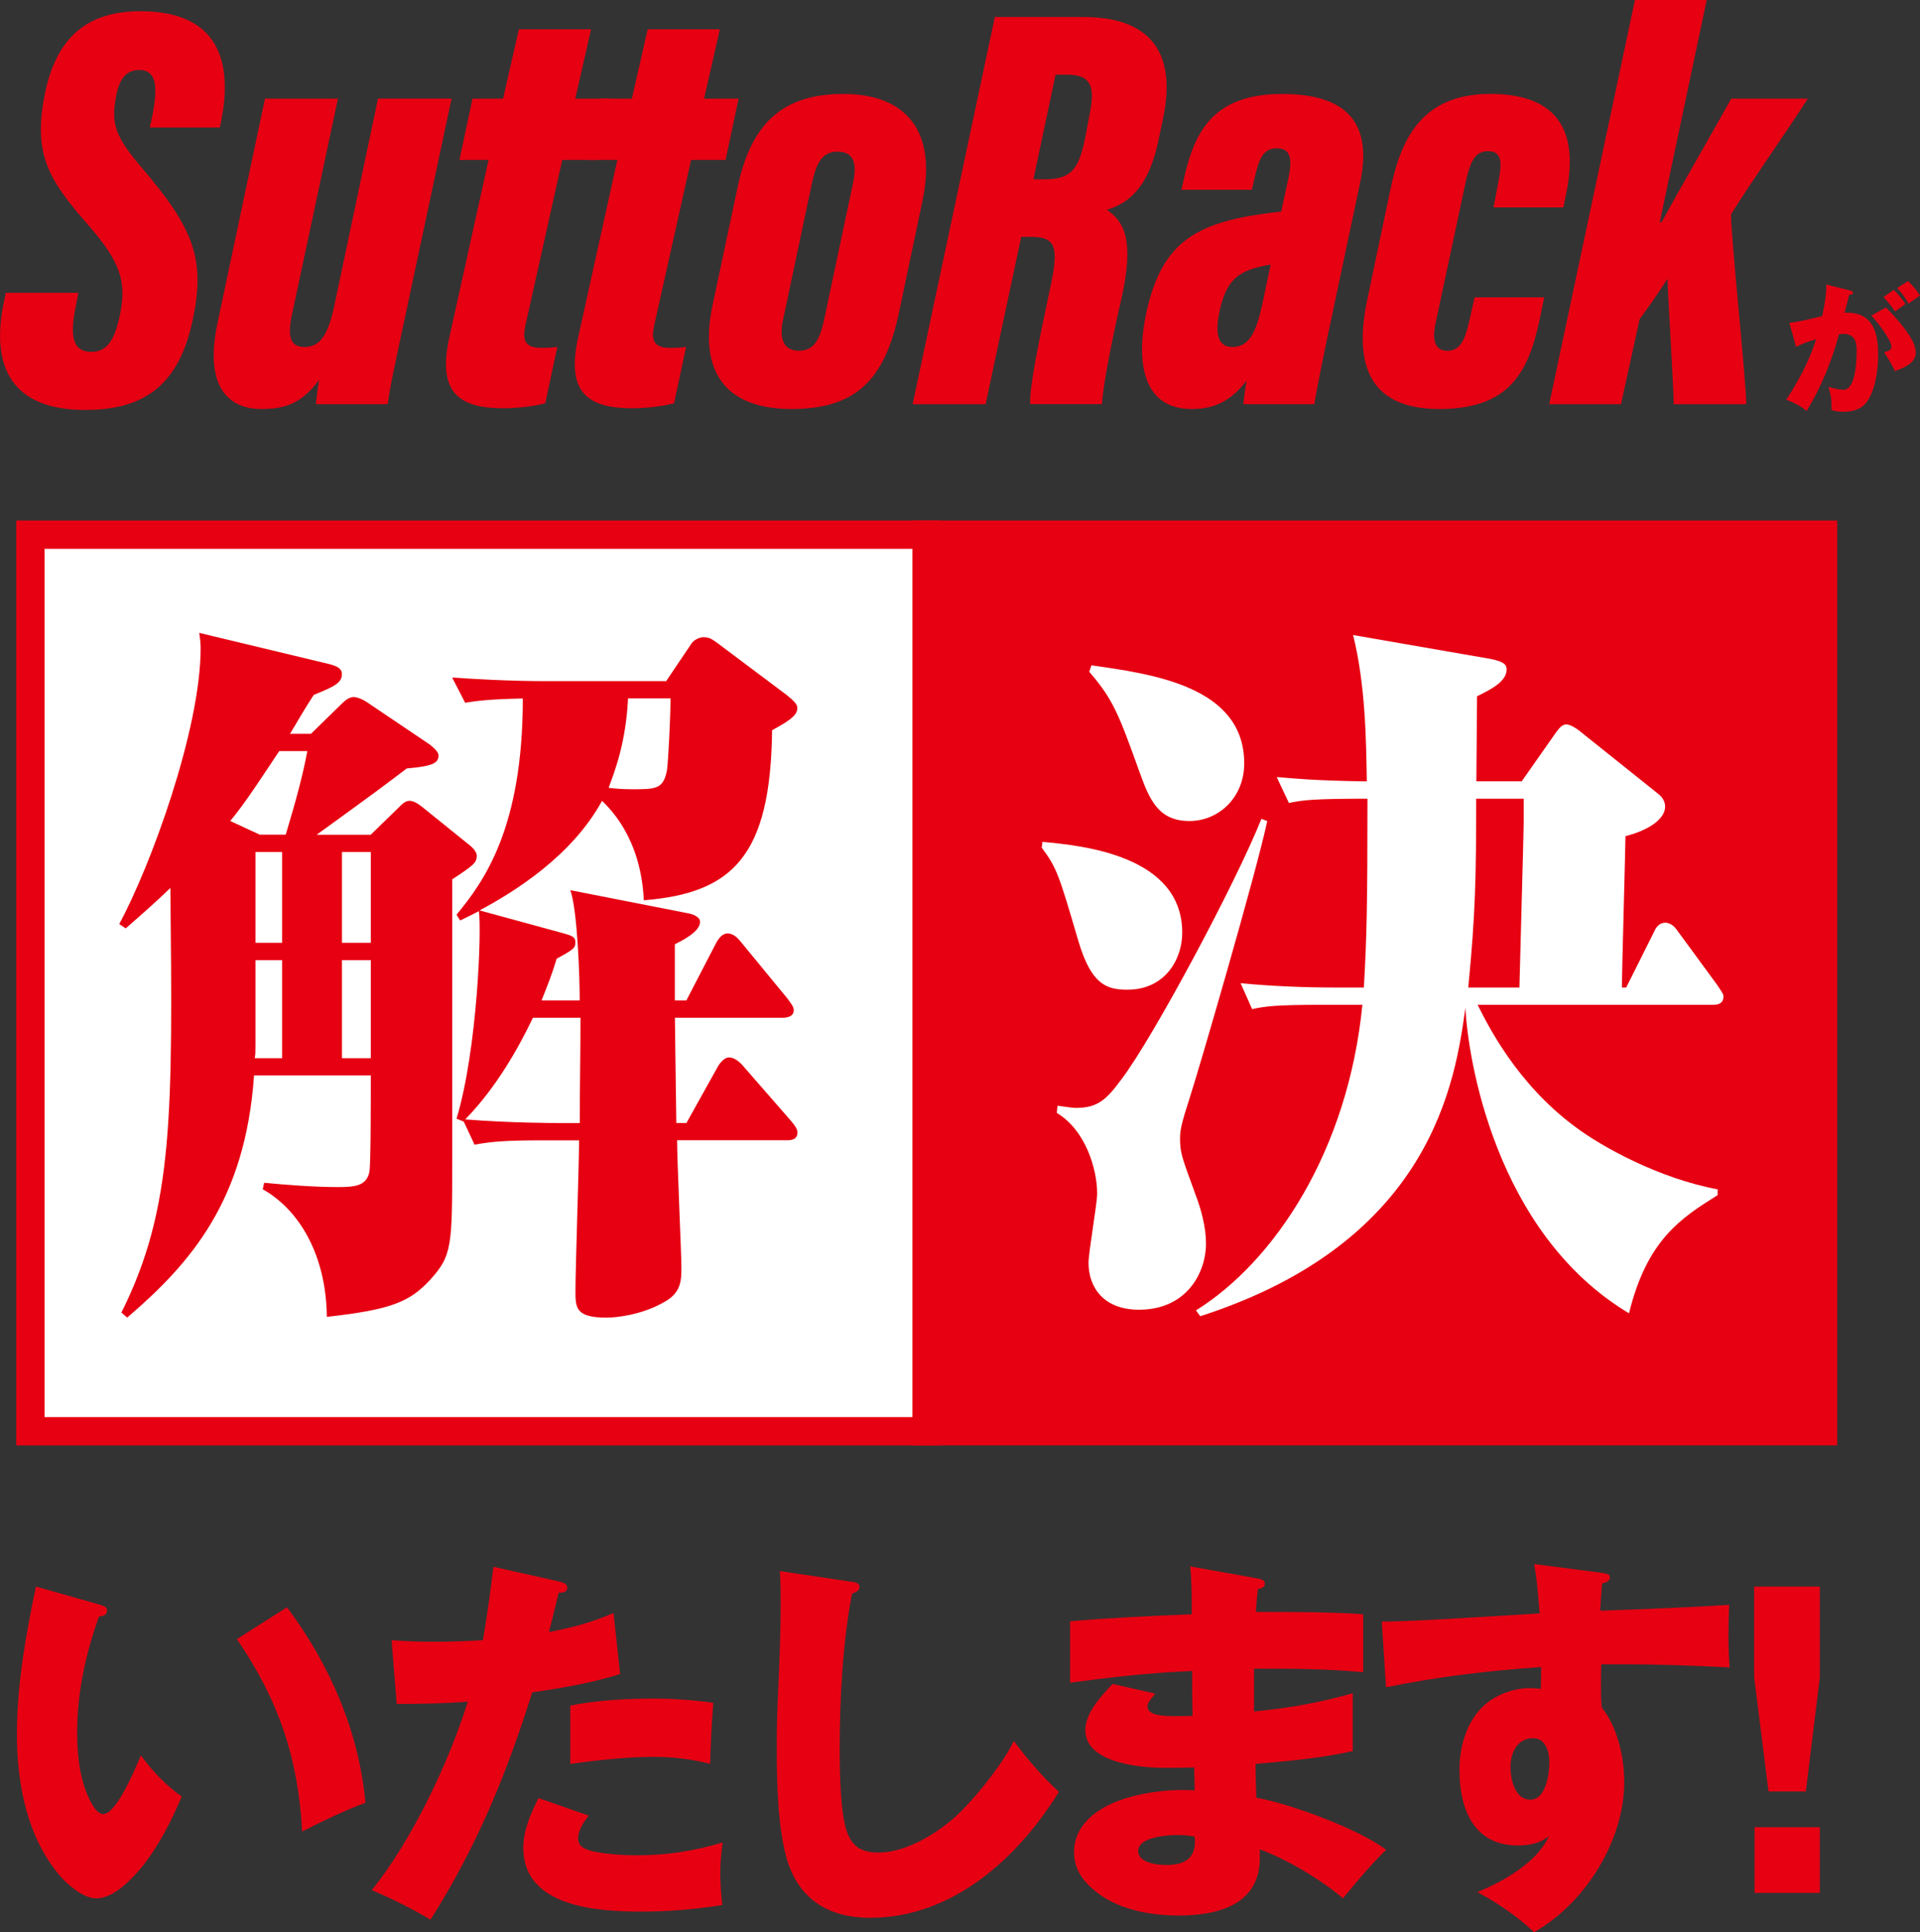 <?xml version="1.0" encoding="UTF-8"?><svg id="_レイヤー_1" xmlns="http://www.w3.org/2000/svg" viewBox="0 0 324.97 326.96"><rect x="0" y="0" width="324.97" height="326.96" fill="#333333" stroke="none"/><defs><style>.cls-1{fill:#e60012;}.cls-1,.cls-2{stroke-width:0px;}.cls-2{fill:#fff;}</style></defs><path class="cls-1" d="M13.26,49.55l-.6,3.11c-.79,4.5-.23,6.88,2.83,6.88,2.65,0,3.97-2.04,4.85-6.47,1.05-5.35.15-8.65-5.44-15.03-6.65-7.6-9.31-11.9-7.36-21.89C9.41,6.45,14.67,1.9,23.74,1.9c14.34,0,15.34,9.96,13.75,18.3l-.27,1.38h-11.86l.51-2.42c.79-4.3.72-7.31-2.3-7.31-2.03,0-3.36,1.22-3.95,4.61-.83,4.6-.07,6.69,4.41,11.96,8.75,10.23,10.73,15.41,8.63,25.53-2.23,10.66-7.64,15.42-18.25,15.42-12.26,0-16.09-7.13-13.75-18.29l.33-1.53h12.28Z"/><path class="cls-1" d="M68.91,52c-1.84,8.62-2.93,13.5-3.29,16.39h-12.15c.1-1.08.29-2.69.55-4.12-2.97,4.01-5.74,4.94-9.83,4.94-4.44,0-9.96-2.56-7.34-14.73l8-37.79h12.35l-7.82,36.74c-.75,3.6-.2,5.29,2.17,5.29,2.73,0,4.02-2.28,5.02-6.93l7.41-35.11h12.45l-7.52,35.32Z"/><path class="cls-1" d="M79.95,16.69h5.2l2.67-11.73h12.22l-2.67,11.73h5.84l-2.2,10.37h-5.84l-6.26,28.09c-.49,2.36-.12,3.71,2.69,3.71.68,0,1.7,0,2.73-.16l-2.04,9.53c-2.28.63-5.24.85-7.1.85-7.54,0-11.12-2.72-9.19-11.74l6.69-30.28h-4.93l2.21-10.37Z"/><path class="cls-1" d="M101.75,16.69h5.2l2.67-11.73h12.22l-2.67,11.73h5.84l-2.2,10.37h-5.84l-6.26,28.09c-.49,2.36-.12,3.71,2.69,3.71.68,0,1.7,0,2.73-.16l-2.04,9.53c-2.28.63-5.24.85-7.1.85-7.54,0-11.12-2.72-9.19-11.74l6.69-30.28h-4.93l2.21-10.37Z"/><path class="cls-1" d="M156.15,33.91l-3.96,18.84c-2.36,11.28-7.1,16.46-18.22,16.46s-15.74-6.24-13.38-17.5l4.25-20.02c2.34-11.13,7.92-15.79,17.92-15.79,10.5,0,15.86,6.19,13.39,18.01ZM137.39,31.18l-4.82,22.78c-.72,3.22-.07,5.39,2.68,5.39s3.61-2.31,4.29-5.52l4.82-22.75c.62-2.92.51-5.42-2.62-5.42-2.85,0-3.66,2.4-4.35,5.51Z"/><path class="cls-1" d="M172.84,40.11l-6.02,28.29h-12.35L168.38,2.88h15.04c10.95,0,15.81,5.71,13.46,17.05l-.79,3.75c-1.63,7.91-4.96,10.7-8.75,11.82,2.84,1.94,4.74,4.96,2.45,15.12-1.45,6.29-3.08,14.32-3.28,17.76h-12.15c-.11-2.96,1.31-9.87,3.5-20.17,1.37-6.48.75-8.12-3.27-8.12h-1.74ZM174.91,30.35h1.69c4.47,0,5.96-1.33,7.1-7.18l.76-4.03c.85-4.4.32-6.5-3.83-6.5h-1.97l-3.75,17.71Z"/><path class="cls-1" d="M225.14,54.82c-.81,3.84-2.45,11.8-2.68,13.57h-12.02c.1-.99.29-2.45.55-3.96-2.6,3.31-5.29,4.78-9.31,4.78-7.8,0-9.61-7.14-7.66-16.3,2.58-11.83,8.27-15.26,20.73-16.85.72-.1,1.48-.2,2.1-.26l1.21-5.59c.69-3.27.45-5.11-1.95-5.11s-3.02,1.87-3.77,5.04l-.46,1.98h-11.91l.27-1.23c1.75-8.15,4.7-14.99,16.77-14.99,10.77,0,15.36,4.77,13.21,14.94l-5.07,23.98ZM215.07,44.77c-.42.06-.91.16-1.37.26-4.12.91-6.1,2.34-7.27,7.54-.69,3.25-.64,6.15,2.14,6.15,2.95,0,4.08-2.65,5.11-7.38l1.38-6.57Z"/><path class="cls-1" d="M261.36,50.33l-.47,2.33c-1.84,9.21-4.47,16.55-17.26,16.55s-14.32-8.69-12.18-18.67l3.85-18.31c1.68-8.19,5.01-16.34,16.91-16.34,13.57,0,14.48,8.82,12.93,16.59l-.53,2.62h-11.82l.83-4.38c.59-3.07.68-5.14-1.78-5.14s-3.09,2.3-3.8,5.39l-5.01,23.48c-.62,2.7-.42,4.91,1.98,4.91s3.08-2.38,3.84-5.77l.73-3.28h11.77Z"/><path class="cls-1" d="M280.92,37.61h.3c3.27-5.96,8.51-15.01,11.8-20.92h12.96c-4.27,6.63-9.02,13.24-12.99,19.56-.04,3.72,2.57,28.25,2.57,32.15h-12.28c.03-2.1-1.05-19.56-1.05-21.25-1.41,2.3-3.67,5.45-4.71,6.84l-3.16,14.41h-12.15L276.72,0h12.15l-7.95,37.61Z"/><path class="cls-1" d="M309.11,48.14l3.92.99c.5.12.58.19.58.41,0,.24-.22.31-.62.34-.26,1.08-.53,2.09-.79,3.03h.43c4.42,0,5.26,3.44,5.26,7.11,0,2.5-.46,6.06-1.99,8.07-.96,1.27-2.48,1.59-3.96,1.59-.72,0-1.27-.1-1.95-.29,0-1.8-.02-2.16-.5-3.92,1.01.29,1.85.48,2.52.48,2.14,0,2.24-5.22,2.24-6.73s-.46-2.72-2.26-2.72c-.19,0-.55.02-.72.05-1.23,4.57-3.03,8.96-5.48,13-1.06-.89-2.19-1.42-3.46-1.92,2.09-3.17,3.92-6.61,5.07-10.24-1.3.38-2.21.72-3.41,1.3l-1.13-4.06c1.3-.14,2.74-.46,5.55-1.13.5-2.28.7-3.77.72-5.36ZM319.21,52.03c1.37,1.37,2.86,3.03,3.89,4.64.6.91,1.15,1.9,1.15,3.03,0,1.71-1.9,2.5-3.53,3.1-.46-1.01-1.2-2.28-1.83-3.2.79-.22,1.23-.34,1.23-.94,0-1.18-2.52-4.35-3.39-5.26l2.48-1.37ZM320.55,49.05c.77.79,1.35,1.47,1.97,2.38-.34.22-1.32.94-1.75,1.27-.41-.58-1.51-1.95-1.97-2.45l1.75-1.2ZM322.95,47.56c.75.72,1.47,1.59,2.02,2.45-.62.43-1.35.94-1.95,1.37-.62-1.08-1.06-1.73-1.92-2.64l1.85-1.18Z"/><rect class="cls-2" x="5.15" y="90.47" width="151.71" height="151.71"/><path class="cls-1" d="M159.25,244.58H2.75V88.08h156.5v156.5ZM7.54,239.79h146.92V92.87H7.54v146.92Z"/><rect class="cls-1" x="156.86" y="90.47" width="151.71" height="151.71"/><path class="cls-1" d="M310.96,244.58h-156.5V88.08h156.5v156.5ZM159.25,239.79h146.92V92.87h-146.92v146.92Z"/><path class="cls-1" d="M62.76,141.24l4.63-4.51c.73-.73,1.22-1.22,1.95-1.22s1.59.61,2.2,1.1l7.56,6.1c.98.73,1.59,1.46,1.59,2.07,0,1.22-.49,1.59-4.15,4.02v47.32c0,14.76,0,16.34-3.78,20.49-3.42,3.66-6.46,5-17.44,6.22-.12-10.61-4.76-18.17-10.85-21.59l.24-1.1c3.78.37,8.66.73,12.44.73,3.05,0,4.88-.24,5.37-2.56.24-1.34.24-10.86.24-16.34h-19.76c-1.46,20.98-10.49,31.59-21.47,40.98l-.98-.85c8.9-17.81,8.66-33.66,8.29-71.84-2.81,2.68-4.76,4.39-7.56,6.83l-1.1-.73c5.24-9.64,13.78-32.81,13.78-46.71,0-.73-.12-1.83-.24-2.56l21.83,5.24c1.59.37,2.32.85,2.32,1.71,0,1.46-1.1,2.07-4.76,3.54-1.59,2.44-2.2,3.54-4.02,6.59h3.54l5.37-5.24c.49-.49,1.22-.98,1.83-.98s1.59.37,2.44.98l10.49,7.07c.61.49,1.46,1.22,1.46,1.83,0,1.34-1.1,1.83-5.37,2.2-3.54,2.68-4.63,3.54-15.25,11.22h9.15ZM48.36,141.24c1.83-6.1,2.93-10.24,3.66-14.15h-4.76c-2.68,4.02-5.73,8.78-8.29,11.83l5,2.32h4.39ZM47.75,162.47h-4.51v14.27c0,1.34,0,1.59-.12,2.32h4.63v-16.59ZM43.24,144.17v15.37h4.51v-15.37h-4.51ZM57.88,144.17v15.37h4.88v-15.37h-4.88ZM62.76,162.47h-4.88v16.59h4.88v-16.59ZM116.42,154.54c.85.12,2.07.61,2.07,1.46,0,1.71-3.29,3.29-4.27,3.78v9.51h1.95l5.12-9.88c.37-.61.98-1.46,1.83-1.46.98,0,1.71.73,2.2,1.34l7.93,9.64c.24.37,1.1,1.34,1.1,1.95,0,1.1-.98,1.34-1.95,1.34h-18.17c.12,8.17.12,10.49.24,17.81h1.71l5.37-9.64c.37-.61,1.1-1.46,1.83-1.46.98,0,1.83.85,2.2,1.22l8.29,9.51c.61.73,1.1,1.34,1.1,1.95,0,1.22-.98,1.34-1.83,1.34h-18.54c0,3.42.73,19.27.73,21.47s0,4.39-3.05,5.98c-3.66,2.07-7.81,2.56-9.64,2.56-5.24,0-5.24-1.71-5.24-4.51,0-4.02.61-21.46.61-25.49h-5.98c-6.83,0-8.9.24-11.71.73l-1.83-3.9-1.22-.49c3.54-11.71,4.27-32.08,3.78-35.13-1.1.61-2.44,1.22-3.17,1.59l-.61-.98c4.63-5.61,11.22-14.64,11.22-36.59-5.37.12-7.68.37-9.76.73l-2.2-4.27c3.54.24,9.64.61,16.1.61h20.12l4.27-6.34c.37-.61,1.34-1.1,2.07-1.1.98,0,1.46.37,2.32.98l11.71,8.78c1.22.98,1.83,1.59,1.83,2.2,0,1.1-.85,1.95-4.27,3.78-.24,21.22-6.59,27.56-21.71,28.78-.49-10.73-5.98-15.73-7.07-16.83-5.12,9.39-15,15.49-20.73,18.54l14.27,3.9c1.34.37,1.95.61,1.95,1.46,0,.98-.24,1.22-3.17,2.81-.85,2.81-1.46,4.27-2.56,7.07h6.46c0-3.78-.37-15.25-1.59-18.66l19.88,3.9ZM98.13,190.03c0-5.98.12-11.83.12-17.81h-8.05c-2.44,5.12-6.22,11.83-11.46,17.2,7.68.61,15.12.61,15.49.61h3.9ZM106.3,118.19c-.37,7.44-2.2,12.2-3.29,15.12.98.12,2.2.24,4.02.24,3.9,0,5.24,0,5.85-3.17.24-1.59.61-9.27.61-12.2h-7.2Z"/><path class="cls-2" d="M176.44,142.46c6.83.61,23.66,2.32,23.66,15.37,0,4.51-2.93,9.64-9.27,9.64-3.54,0-6.1-.85-8.29-8.17-3.29-11.22-3.66-12.44-6.22-15.86l.12-.98ZM214.49,138.93c-1.95,9.15-11.95,43.3-13.05,46.59-1.46,4.51-1.71,5.73-1.71,7.07,0,2.44.24,3.05,2.56,9.39.98,2.56,1.83,5.61,1.83,8.42,0,5-3.29,11.22-11.34,11.22-5.98,0-8.54-3.78-8.54-7.93,0-1.83,1.46-10,1.46-11.71,0-4.15-1.95-10.73-6.83-13.66l.12-1.22c1.83.24,2.44.37,3.17.37,3.78,0,5.24-1.59,7.68-4.88,5.37-7.07,19.39-33.3,23.66-44.03l.98.37ZM184.73,112.58c10.24,1.46,25.86,3.54,25.86,16.59,0,5.85-4.39,9.76-9.27,9.76-5.37,0-6.83-3.78-8.54-8.54-3.42-9.51-4.39-12.07-8.42-16.71l.37-1.1ZM250.1,170.03c1.71,3.42,6.59,13.29,16.47,20.61,4.51,3.41,14.27,8.78,24.15,10.61v.98c-6.22,3.9-11.95,7.56-15,20-22.81-13.66-27.32-43.54-27.69-51.71-1.71,12.2-5.49,39.52-44.88,52.2l-.73-.98c13.29-8.29,25.73-26.95,28.17-51.71h-6.95c-7.56,0-9.51.24-11.71.73l-1.95-4.39c5,.49,10.73.73,15.86.73h5c.49-8.54.61-13.9.61-31.95-9.15,0-11.1.24-13.29.73l-2.07-4.39c3.05.24,6.34.61,15.25.73-.12-7.32-.24-16.34-2.32-24.76l23.17,4.02c2.56.49,2.81,1.1,2.81,1.83,0,2.07-2.81,3.42-5,4.51,0,.24-.12,12.93-.12,14.39h7.68l5.73-8.17c.49-.61.97-1.46,1.83-1.46.61,0,1.58.61,2.07.98l13.42,10.73c.98.73,1.22,1.59,1.22,2.2,0,1.95-2.44,3.9-6.71,5,0,1.34-.61,23.42-.61,25.61h.73l4.76-9.51c.24-.61.85-1.46,1.83-1.46,1.1,0,1.83.98,2.07,1.34l6.71,9.15c.73,1.1,1.1,1.59,1.1,1.95,0,1.22-.85,1.46-1.83,1.46h-39.76ZM257.17,167.1c0-.73.73-26.59.73-28.17v-3.78h-8.05c0,13.05-.12,19.51-1.34,31.95h8.66Z"/><path class="cls-1" d="M16.8,271.5c.85.26,1.32.46,1.32.99,0,.79-.66.99-1.38,1.05-2.3,6.58-3.68,12.83-3.68,19.8,0,4.08.59,9.21,2.96,12.63.33.46.86.99,1.45.99,2.1,0,5-6.64,6.38-9.93,1.91,2.63,4.21,5.06,6.91,6.97-1.78,4.21-3.88,8.35-6.78,11.97-1.78,2.11-4.74,5.26-7.7,5.26-2.1,0-4.74-2.17-6.18-3.88-5.59-6.58-7.24-15.66-7.24-23.88s1.45-16.58,3.22-25l10.72,3.03ZM48.57,271.96c7.24,9.67,12.17,20.98,13.29,33.09-3.68,1.38-7.24,3.09-10.72,4.87-.66-12.43-4.01-22.3-11.05-32.56l8.49-5.39Z"/><path class="cls-1" d="M83.51,265.12l11.18,2.5c.72.2,1.32.39,1.32,1.05,0,.79-.85.85-1.45.85-.59,2.43-1.12,4.54-1.64,6.64,4.08-.79,7.1-1.58,10.92-3.22l1.12,10.33c-4.8,1.51-9.8,2.37-14.87,3.09-4.41,13.95-9.34,26.05-17.23,38.48-2.96-1.78-6.38-3.49-9.93-5,6.78-8.42,13.02-21.58,16.25-31.9-4.01.33-8.02.39-12.04.39l-.86-10.79c2.57.2,5.07.26,7.63.26s5.59-.13,7.83-.26c.66-3.82,1.25-8.16,1.78-12.43ZM121.92,317.09c0,1.64.13,3.49.33,5.26-4.47.72-9.01,1.12-13.62,1.12-7.43,0-20.06-.72-20.06-10.79,0-2.96,1.25-5.79,2.57-8.42l8.49,2.96c-.79,1.05-1.78,2.5-1.78,3.82,0,.86.4,1.45,1.18,1.78,1.84.92,6.64,1.12,8.81,1.12,5.06,0,9.6-.72,14.47-2.17-.26,1.78-.4,3.82-.4,5.33ZM120.21,298.47c-3.42-.85-6.25-1.18-9.74-1.18-4.47,0-9.54.59-13.95,1.18v-9.87c4.6-.92,9.87-1.18,14.01-1.18,2.96,0,6.58.2,10.2.72-.26,3.42-.46,7.1-.53,10.33Z"/><path class="cls-1" d="M143.96,267.62c1.05.13,1.51.33,1.51.92,0,.66-.72.92-1.25,1.12-1.58,7.96-2.1,18.02-2.1,26.18,0,3.55.07,11.25,1.32,14.34.99,2.57,2.7,3.29,5.33,3.29,5,0,10.99-3.88,14.34-7.43,2.76-2.83,6.78-7.89,8.49-11.45,2.37,3.22,4.8,5.99,7.63,8.62-6.97,11.25-18.02,21.31-31.97,21.31-7.17,0-12.3-3.29-14.21-10.39-1.45-5.53-1.58-12.7-1.58-18.42,0-3.62.07-6.05.26-10.13.2-4.6.4-9.74.4-13.68,0-2.04,0-4.01-.13-6.05l11.97,1.78Z"/><path class="cls-1" d="M201.45,265.06l11.45,2.04c.72.13,1.18.33,1.18.86,0,.72-.66.85-1.18.92-.13,1.12-.26,2.7-.33,3.88,5.85,0,12.63,0,18.16.39v9.8c-6.97-.59-11.77-.59-18.48-.59v7.24c5.66-.53,11.31-1.51,16.71-3.09v9.8c-5.33,1.18-10.98,1.71-16.45,2.17,0,1.84.07,3.95.13,5.72,5.72.99,17.43,5.33,21.97,8.81-2.04,1.97-5,5.33-7.3,8.22-3.68-3.16-9.54-6.64-14.08-8.29v1.45c0,8.03-7.24,9.74-13.81,9.74-4.8,0-10.39-1.05-14.14-4.21-2.1-1.71-3.49-3.75-3.49-6.51,0-4.6,3.82-7.37,7.83-8.81,3.22-1.18,7.43-1.71,10.33-1.71.66,0,1.32,0,2.24.07,0-.72,0-2.11-.07-3.88-3.09.07-4.08.07-4.87.07-4.14,0-13.55-.79-13.55-6.38,0-2.96,2.7-5.79,4.6-7.83l7.24,1.64c-.99,1.18-1.32,1.64-1.32,2.17,0,1.64,3.09,1.64,4.87,1.64.92,0,1.97,0,2.76-.07-.07-2.83-.07-4.14-.07-7.56-6.91.26-13.81,1.05-20.66,1.97v-10.39c5.85-.53,13.81-.92,20.59-1.18,0-2.7,0-5.39-.26-8.09ZM199.28,310.51c-1.71,0-6.64.33-6.64,2.7,0,2.04,3.29,2.37,4.74,2.37,2.76,0,4.87-.86,4.87-3.95,0-.13,0-.26-.07-.85-.99-.2-1.91-.26-2.89-.26Z"/><path class="cls-1" d="M259.67,264.66l11.18,1.45c1.05.13,1.64.26,1.64.79,0,.66-.79.92-1.32,1.05-.13,1.32-.26,3.29-.33,4.6,7.76-.26,17.04-.66,21.84-.99-.07,1.12-.13,3.75-.13,5.26s.07,3.75.2,5.33c-6.25-.33-12.96-.53-16.91-.53h-4.8c-.07,1.12-.07,2.24-.07,3.36,0,1.32,0,2.63.13,3.95,2.7,3.36,3.81,8.42,3.81,12.63,0,10-6.71,20.59-15.26,25.39-2.76-2.63-6.25-5-9.6-6.78,4.34-1.78,10.13-5,12.1-9.47-1.58,1.25-3.29,1.58-5.26,1.58-7.5,0-9.87-6.25-9.87-12.76,0-3.88,1.12-8.03,4.01-10.79,2.17-2.1,5.46-3.09,7.83-3.09.66,0,1.58.07,1.91.13.07-1.12.07-2.63.07-3.68-8.81.59-17.56,1.64-26.25,3.42l-.72-11.12c3.88,0,10.79-.39,26.71-1.38-.33-4.41-.53-6.25-.92-8.35ZM255.66,299c0,2.04.72,5.53,3.36,5.53s3.22-4.41,3.22-6.32c0-1.71-.59-4.08-2.76-4.08-2.7,0-3.82,2.5-3.82,4.87Z"/><path class="cls-1" d="M308.02,283.8l-2.37,19.34h-6.32l-2.43-19.34v-15.33h11.12v15.33ZM308.02,309.19v11.12h-11.05v-11.12h11.05Z"/></svg>